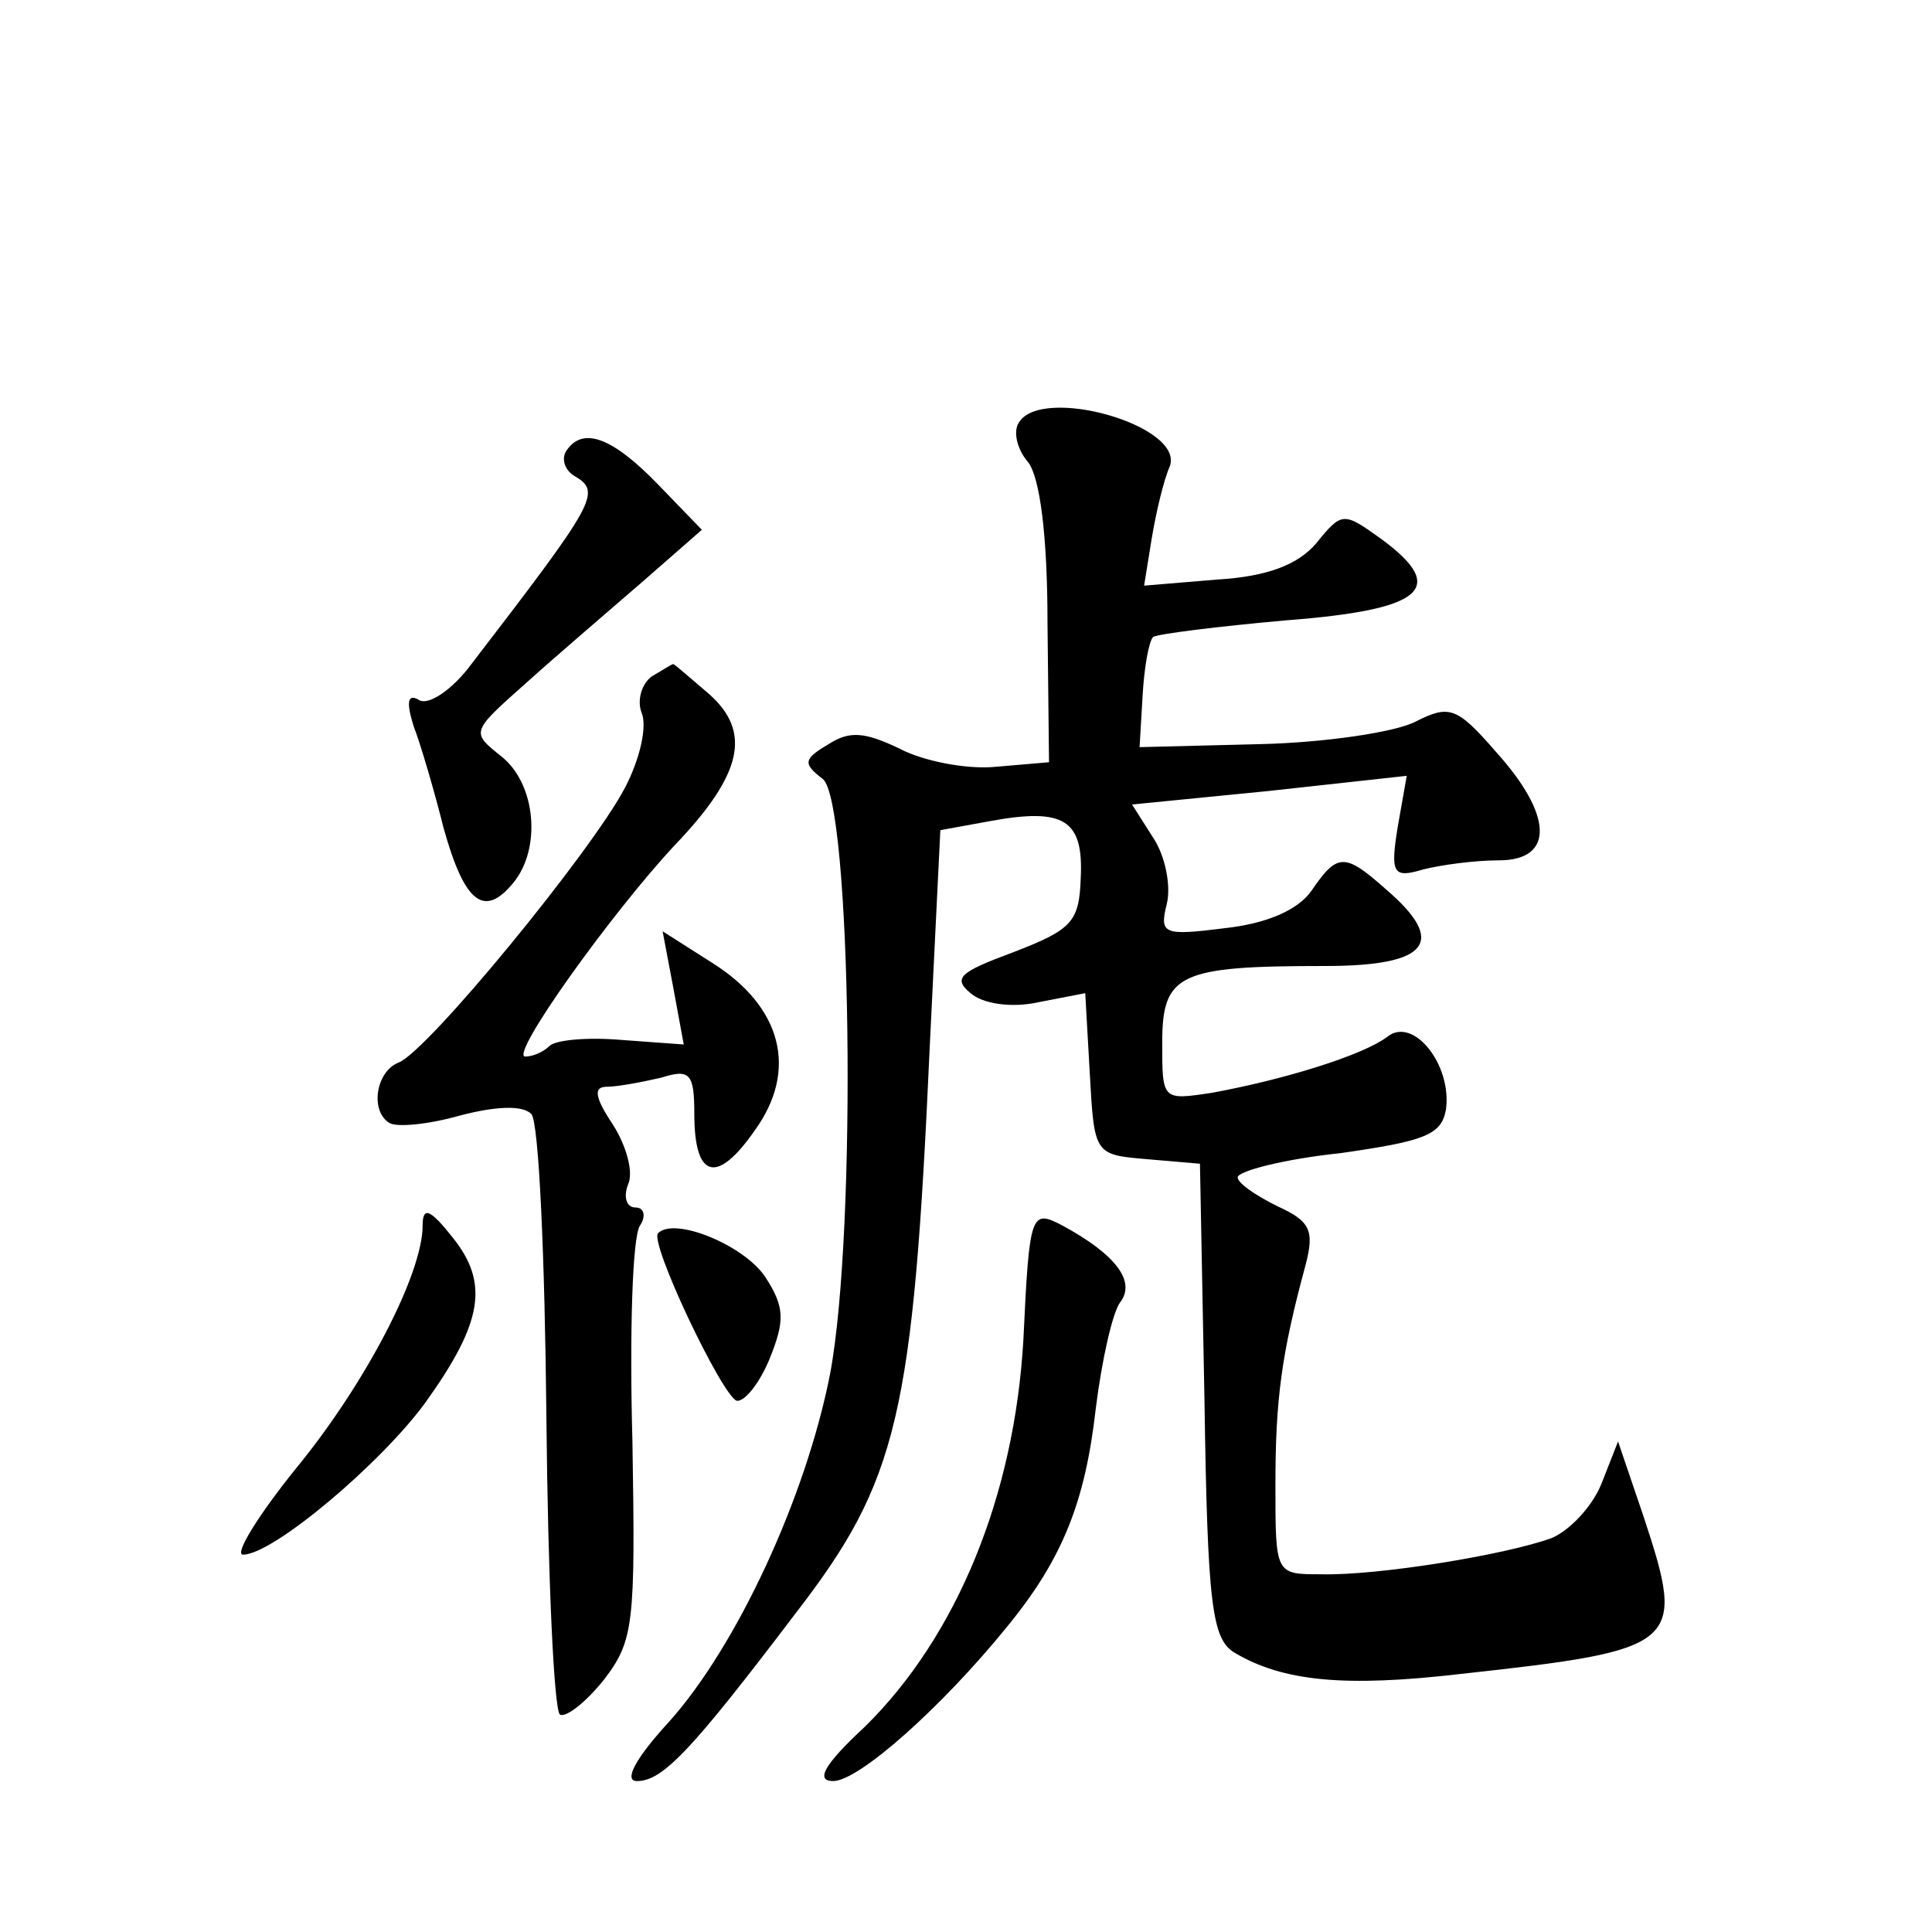 <?xml version="1.0" standalone="no"?>
<!DOCTYPE svg PUBLIC "-//W3C//DTD SVG 20010904//EN"
 "http://www.w3.org/TR/2001/REC-SVG-20010904/DTD/svg10.dtd">
<svg version="1.0" xmlns="http://www.w3.org/2000/svg"
 width="128pt" height="128pt" viewBox="0 0 128 128"
 preserveAspectRatio="xMidYMid meet">
<g transform="translate(0,128) scale(0.1,-0.1)"
fill="#0" stroke="none">
<path d="M675 1000 c-4 -6 -1 -18 6 -26 8 -10 13 -49 13 -107 l1 -92 -35 -3 c-20
-2 -49 4 -64 12 -23 11 -33 12 -47 3 -17 -10 -17 -13 -4 -23 19 -14 23 -298 5 -394
-16 -82 -62 -181 -107 -231 -22 -24 -30 -39 -21 -39 17 0 36 20 105 111 68 88 78
131 89 376 l7 143 33 6 c49 9 62 1 60 -38 -1 -29 -6 -34 -45 -49 -35 -13 -40 -17
-28 -27 8 -7 27 -10 45 -6 l31 6 3 -53 c3 -54 3 -54 38 -57 l35 -3 3 -157 c2 -136
5 -158 20 -167 32 -19 73 -23 150 -14 146 16 149 19 121 104 l-17 50 -11 -28 c-6
-15 -21 -31 -33 -36 -30 -11 -115 -25 -153 -24 -30 0 -30 0 -30 59 0 57 4 87 20
146 6 23 3 29 -19 39 -14 7 -26 15 -26 19 0 4 30 12 68 16 56 8 67 12 70 29 4 30
-22 62 -39 48 -16 -12 -67 -28 -116 -37 -33 -5 -33 -5 -33 33 0 46 11 51 108 51
69 0 81 16 40 51 -27 24 -32 24 -49 -1 -9 -13 -30 -22 -58 -25 -40 -5 -43 -4 -38
16 3 12 -1 32 -9 44 l-14 22 91 9 91 10 -6 -34 c-5 -31 -3 -34 17 -28 12 3 34 6
50 6 37 0 36 30 -2 72 -26 30 -31 31 -53 20 -13 -7 -60 -14 -103 -15 l-80 -2 2
34 c1 18 4 36 7 39 3 2 43 7 88 11 91 7 108 21 63 54 -25 18 -26 18 -43 -3 -12
-14 -32 -22 -66 -24 l-48 -4 5 31 c3 18 8 39 12 48 10 27 -85 54 -100 29z M375
981 c-3 -5 -1 -12 5 -16 19 -11 16 -16 -70 -128 -12 -15 -26 -24 -32 -21 -8 5 -9
-1 -4 -17 5 -13 14 -44 20 -68 14 -50 27 -59 46 -36 19 23 15 66 -8 84 -20 16 -20
16 16 48 20 18 55 48 77 67 l40 35 -29 30 c-30 31 -50 39 -61 22z M432 832 c-7
-5 -10 -16 -7 -24 4 -9 -1 -31 -11 -50 -22 -42 -131 -175 -150 -182 -15 -6 -19
-32 -6 -40 5 -3 26 -1 47 5 23 6 41 7 47 1 5 -5 9 -95 10 -201 1 -106 5 -194 9
-197 4 -2 17 8 29 23 20 26 21 37 19 158 -2 72 0 136 5 143 4 6 3 12 -3 12 -6 0
-8 7 -5 15 4 8 -1 26 -10 40 -12 18 -13 25 -4 25 7 0 23 3 36 6 19 6 22 3 22 -24
0 -43 15 -47 40 -11 29 40 18 82 -28 111 l-33 21 7 -37 7 -38 -41 3 c-23 2 -44
0 -48 -4 -4 -4 -11 -7 -16 -7 -11 0 57 95 99 140 45 47 51 75 23 100 -13 11 -23
20 -24 20 -1 0 -7 -4 -14 -8z M280 468 c0 -32 -38 -105 -84 -161 -25 -31 -41 -57
-35 -57 20 0 92 61 121 101 38 53 42 79 18 109 -15 19 -20 21 -20 8z M678 392 c-6
-103 -44 -196 -105 -256 -27 -25 -33 -36 -21 -36 17 0 72 49 115 102 37 45 52 83
59 145 4 32 11 63 16 70 11 14 -3 32 -38 51 -21 11 -22 9 -26 -76z M436 463 c-6
-6 42 -107 52 -111 5 -1 15 11 22 28 10 25 10 34 -3 54 -14 21 -60 40 -71 29z"/>
</g>
</svg>
